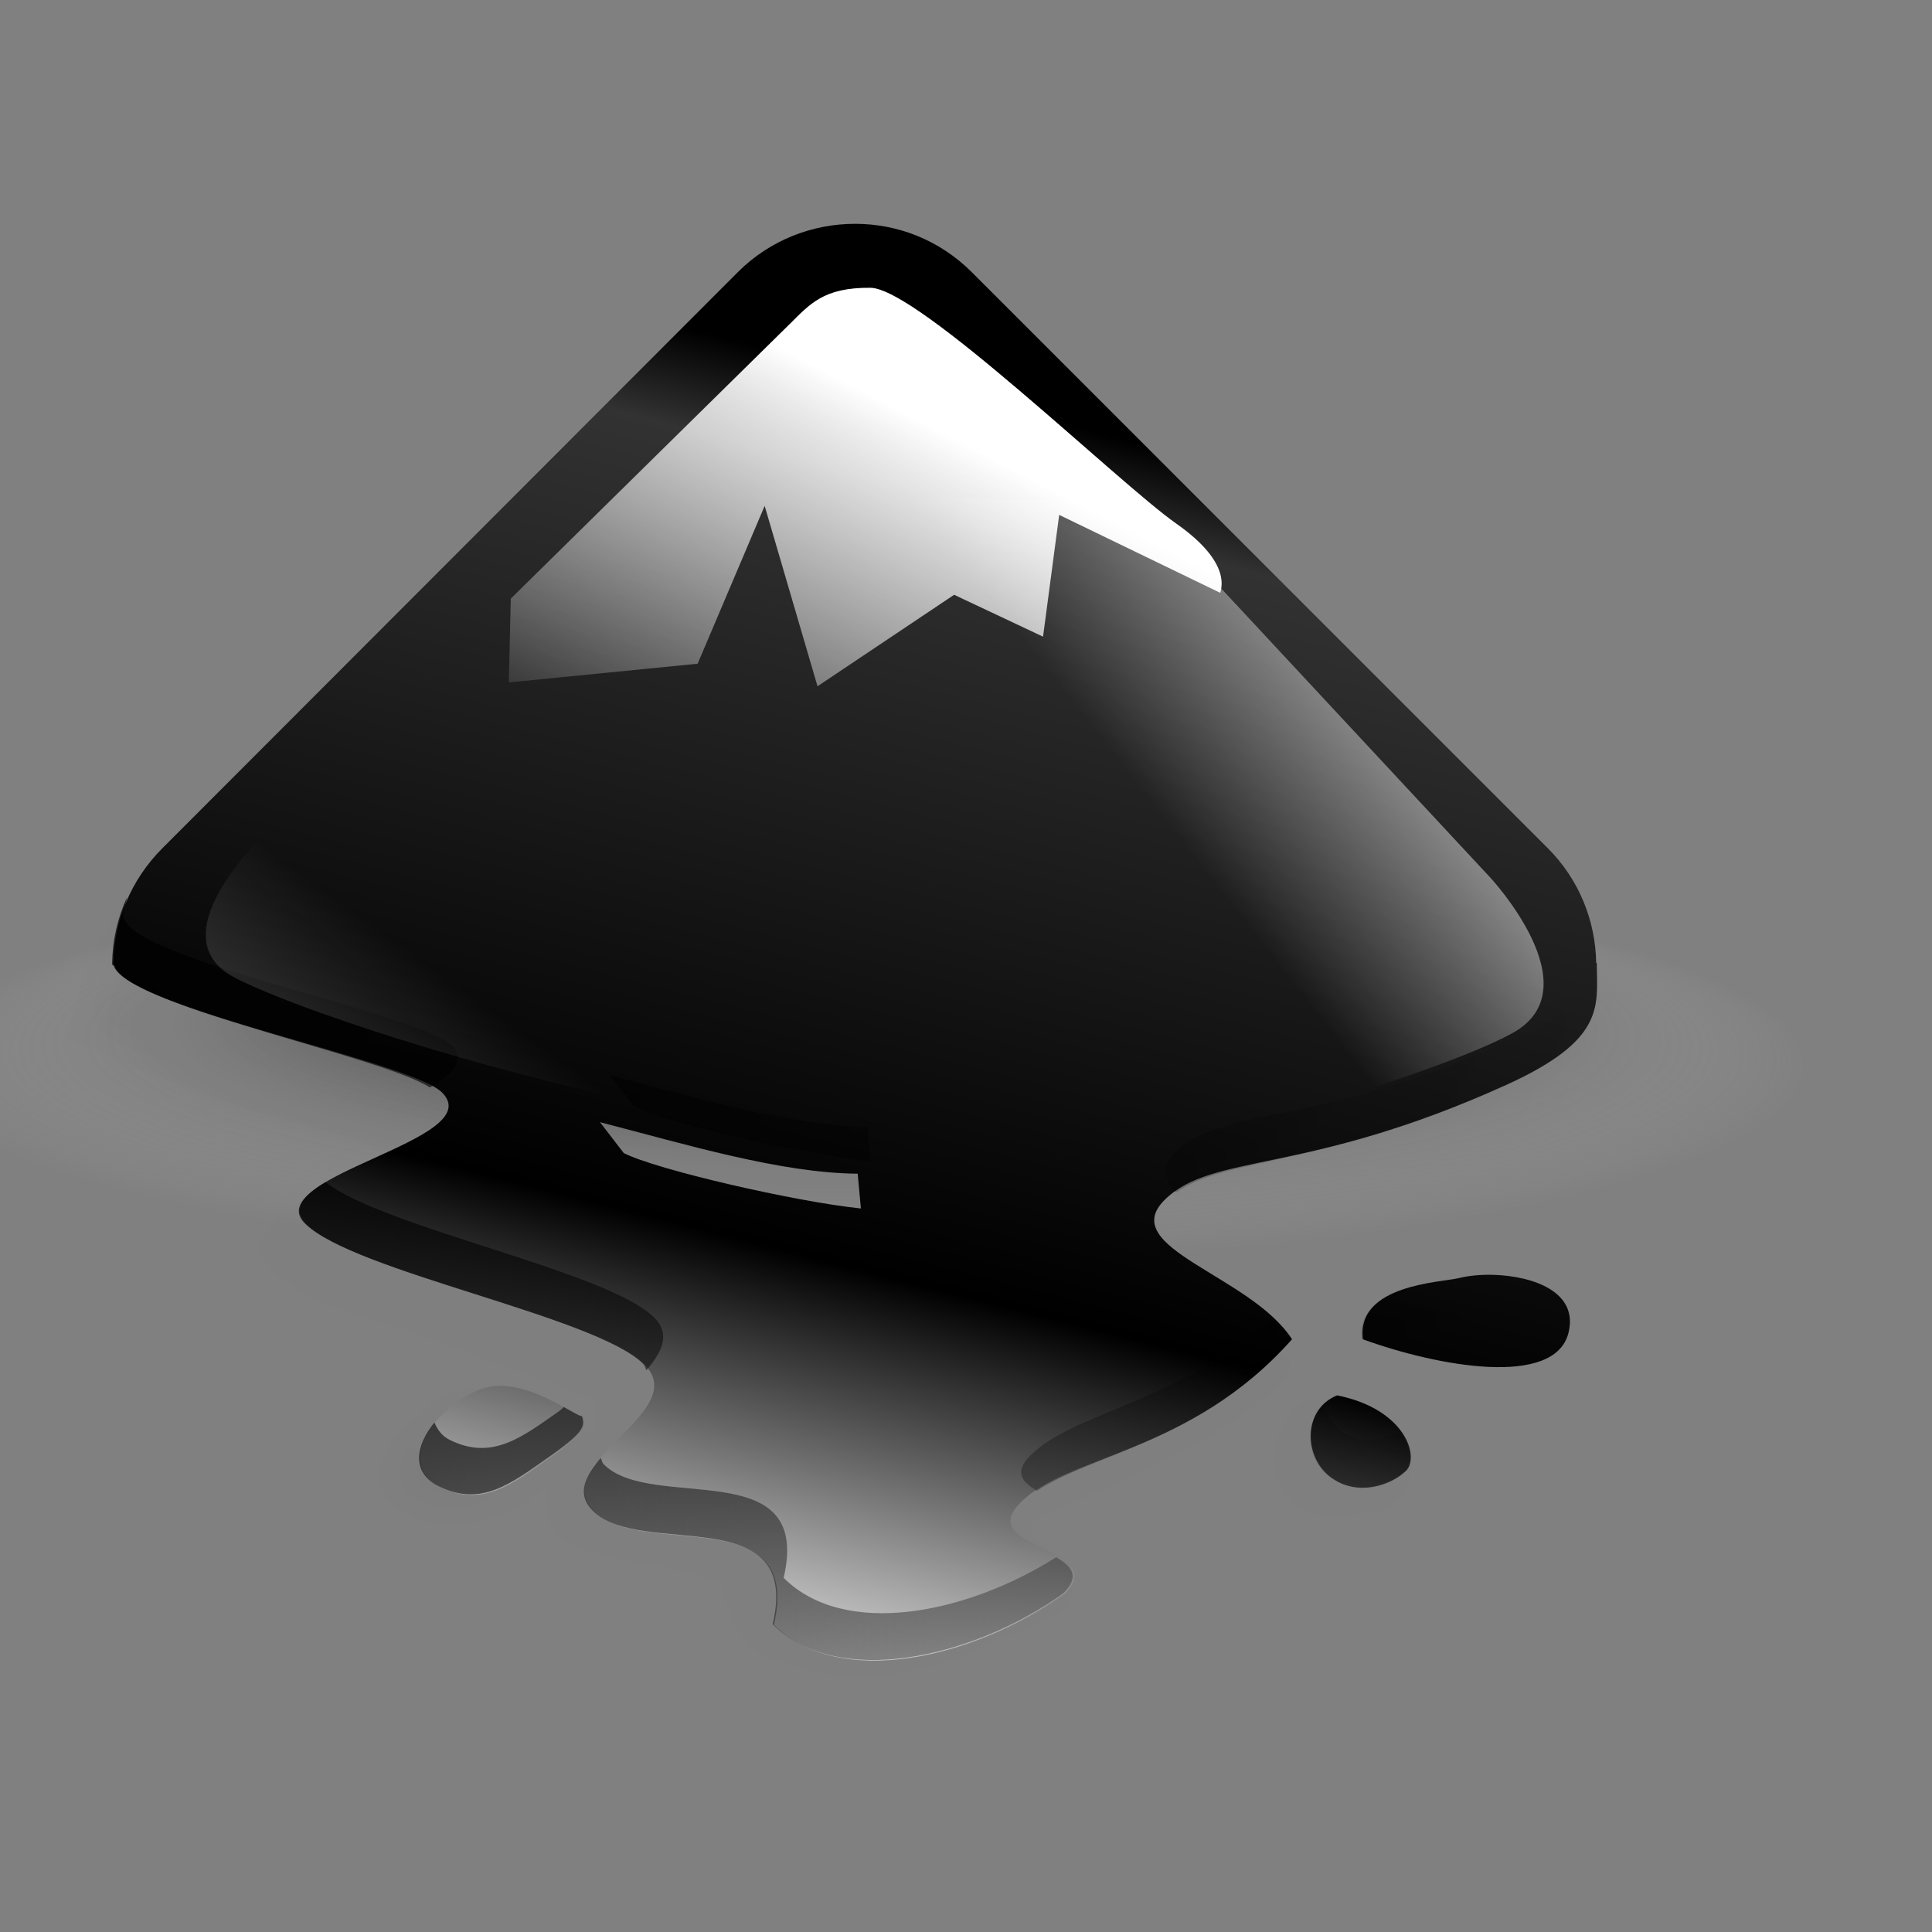 <?xml version="1.0" encoding="UTF-8" standalone="no"?>
<!DOCTYPE svg PUBLIC "-//W3C//DTD SVG 20010904//EN"
"http://www.w3.org/TR/2001/REC-SVG-20010904/DTD/svg10.dtd">
<!-- Created with Inkscape (http://www.inkscape.org/) --><svg height="128pt" id="svg1161" inkscape:version="0.39cvs" sodipodi:docbase="/home/andy/Desktop/etiquette-icons-0.3/scalable/apps" sodipodi:docname="inkscape.svg" sodipodi:version="0.32" width="128pt" xmlns="http://www.w3.org/2000/svg" xmlns:inkscape="http://www.inkscape.org/namespaces/inkscape" xmlns:sodipodi="http://sodipodi.sourceforge.net/DTD/sodipodi-0.dtd" xmlns:xlink="http://www.w3.org/1999/xlink">
  <rect width="100%" height="100%" fill="#808080" stroke="none"/>
  <defs id="defs1163">
    <linearGradient id="linearGradient909">
      <stop id="stop910" offset="0" style="stop-color:#000000;stop-opacity:0;"/>
      <stop id="stop913" offset="1" style="stop-color:#000000;stop-opacity:0.17;"/>
    </linearGradient>
    <linearGradient id="linearGradient907" x1="0.5" x2="0.5" xlink:href="#linearGradient909" y1="0.667" y2="-1.733"/>
    <linearGradient id="linearGradient826">
      <stop id="stop827" offset="0" style="stop-color:#000000;stop-opacity:0.953;"/>
      <stop id="stop830" offset="0.366" style="stop-color:#000000;stop-opacity:0.761;"/>
      <stop id="stop847" offset="0.471" style="stop-color:#000000;stop-opacity:0.529;"/>
      <stop id="stop828" offset="1" style="stop-color:#ffffff;stop-opacity:0;"/>
    </linearGradient>
    <radialGradient cx="0.494" cy="0.469" fx="0.506" fy="0.156" id="radialGradient829" r="0.414" xlink:href="#linearGradient826"/>
    <linearGradient id="linearGradient1323">
      <stop id="stop1324" offset="0" style="stop-color:#000000;stop-opacity:0.777;"/>
      <stop id="stop1325" offset="1" style="stop-color:#000000;stop-opacity:0;"/>
    </linearGradient>
    <linearGradient id="linearGradient1273">
      <stop id="stop1274" offset="0" style="stop-color:#ffffff;stop-opacity:1;"/>
      <stop id="stop1275" offset="1" style="stop-color:#ffffff;stop-opacity:0;"/>
    </linearGradient>
    <linearGradient id="linearGradient1222">
      <stop id="stop1223" offset="0" style="stop-color:#000000;stop-opacity:0.322;"/>
      <stop id="stop1224" offset="1" style="stop-color:#000000;stop-opacity:0;"/>
    </linearGradient>
    <linearGradient id="linearGradient1218">
      <stop id="stop1219" offset="0" style="stop-color:#000000;stop-opacity:1;"/>
      <stop id="stop1321" offset="0.073" style="stop-color:#323232;stop-opacity:1;"/>
      <stop id="stop1320" offset="0.653" style="stop-color:#000000;stop-opacity:1;"/>
      <stop id="stop1220" offset="1" style="stop-color:#fff;stop-opacity:1;"/>
    </linearGradient>
    <linearGradient id="linearGradient1221" x1="-0.965" x2="0.426" xlink:href="#linearGradient1222" y1="2.16" y2="0.247"/>
    <linearGradient id="linearGradient1231" x1="0" x2="1" xlink:href="#linearGradient1323" y1="0.5" y2="0.5"/>
    <linearGradient id="linearGradient1270" xlink:href="#linearGradient1222"/>
    <linearGradient id="linearGradient1272" x1="1.074" x2="0.535" xlink:href="#linearGradient1273" y1="0.236" y2="0.555"/>
    <linearGradient id="linearGradient1277" x1="-0.366" x2="0.37" xlink:href="#linearGradient1273" y1="1.523" y2="0.802"/>
    <linearGradient gradientTransform="scale(1.002,0.998)" id="linearGradient1305" x1="0.458" x2="0.426" xlink:href="#linearGradient1222" y1="1.868" y2="0.14"/>
    <linearGradient gradientTransform="scale(1.006,0.994)" id="linearGradient1306" x1="0.45" x2="0.415" xlink:href="#linearGradient1222" y1="1.967" y2="0.118"/>
    <linearGradient gradientTransform="scale(1.004,0.996)" id="linearGradient1307" x1="0.454" x2="0.42" xlink:href="#linearGradient1222" y1="1.935" y2="0.125"/>
    <linearGradient gradientTransform="scale(1.004,0.996)" id="linearGradient1308" x1="0.456" x2="0.423" xlink:href="#linearGradient1222" y1="1.888" y2="0.136"/>
    <linearGradient gradientTransform="scale(1.005,0.995)" id="linearGradient1309" x1="0.454" x2="0.421" xlink:href="#linearGradient1222" y1="1.908" y2="0.131"/>
    <linearGradient id="linearGradient1318" x1="0.507" x2="-0.173" xlink:href="#linearGradient1273" y1="0.277" y2="0.994"/>
    <linearGradient id="linearGradient1322" x1="0.504" x2="0.271" xlink:href="#linearGradient1218" y1="0.097" y2="0.986"/>
  </defs>
  <sodipodi:namedview bordercolor="#666666" borderopacity="1.0" id="base" inkscape:cx="101.16541" inkscape:cy="46.764642" inkscape:pageopacity="0.0" inkscape:pageshadow="2" inkscape:window-height="500" inkscape:window-width="640" inkscape:window-x="85" inkscape:window-y="126" inkscape:zoom="1.4142136" pagecolor="#ffffff" showborder="true"/>
  <g id="g1394" transform="matrix(0.876,0,0,0.869,1.049,-7.966)">
    <path d="M 600 300 A 300 300 0 1 0 0,300 A 300 300 0 1 0 600 300 z" id="path898" sodipodi:cx="300.00000" sodipodi:cy="300.00000" sodipodi:rx="300.00000" sodipodi:ry="300.00000" sodipodi:type="arc" style="opacity:0.694;fill:url(#radialGradient829);stroke-width:4.431;stroke-dasharray:17.724 17.724 ;stroke-dashoffset:0;" transform="matrix(0.394,0,0,8.155385e-2,-31.698,94.589)"/>
    <path d="M 600 300 A 300 300 0 1 0 0,300 A 300 300 0 1 0 600 300 z" id="ball1" sodipodi:cx="300.00000" sodipodi:cy="300.00000" sodipodi:rx="300.00000" sodipodi:ry="300.00000" sodipodi:type="arc" style="fill:url(#radialGradient829);stroke-width:4.431;stroke-dasharray:17.724 17.724 ;stroke-dashoffset:0;" transform="matrix(0.281,0,0,0.149,4.083,91.985)"/>
  </g>
  <g id="g1310" style="fill:url(#linearGradient1221);" transform="matrix(1.822,0,0,1.663,-180.008,12.267)">
    <path d="M 139.271,11.077 C 137.22,11.077 135.155,11.849 133.584,13.421 L 105.678,41.358 C 104.137,42.899 103.333,44.911 103.303,46.921 C 103.302,46.955 103.303,47.012 103.303,47.046 L 103.365,47.046 C 103.9,49.08 117.699,51.661 119.24,53.202 C 121.568,55.53 110.319,57.25 112.646,59.577 C 114.974,61.905 126.725,64.062 129.053,66.39 C 131.38,68.717 124.288,71.187 126.615,73.515 C 128.943,75.842 136.75,72.943 135.334,79.015 C 138.477,82.158 145.037,80.658 149.428,77.515 C 151.755,75.187 144.975,75.405 147.303,73.077 C 149.63,70.75 155.508,70.739 160.459,65.171 C 158.466,62.072 151.944,60.748 154.271,58.421 C 156.599,56.093 161.101,57.261 170.865,52.827 C 175.631,50.662 175.258,49.039 175.24,47.046 C 175.24,47.004 175.24,46.963 175.24,46.921 L 175.209,46.921 C 175.178,44.911 174.405,42.899 172.865,41.358 L 144.928,13.421 C 143.356,11.849 141.322,11.077 139.271,11.077 z M 139.021,14.702 C 139.933,14.726 140.671,15.422 142.115,16.358 L 155.303,26.14 C 155.447,26.233 155.583,26.321 155.709,26.421 C 155.835,26.521 155.976,26.627 156.084,26.733 C 156.192,26.839 156.275,26.966 156.365,27.077 C 156.455,27.188 156.543,27.306 156.615,27.421 C 156.687,27.536 156.749,27.647 156.803,27.765 C 156.857,27.883 156.892,27.988 156.928,28.108 C 156.964,28.229 157.003,28.362 157.021,28.483 C 157.039,28.605 157.053,28.736 157.053,28.858 L 149.24,25.077 L 148.459,30.983 L 144.146,28.952 L 137.521,33.39 L 134.959,24.64 L 131.709,32.296 L 122.553,33.202 L 122.646,29.14 C 122.646,28.163 127.939,21.331 131.146,19.702 L 137.021,15.483 C 137.888,14.922 138.474,14.688 139.021,14.702 z M 126.896,54.64 C 131.056,55.718 135.683,57.114 139.396,57.14 L 139.553,58.827 C 136.373,58.499 129.639,56.95 128.053,56.14 L 126.896,54.64 z M 170.24,62.046 C 169.605,62.026 169.004,62.089 168.553,62.202 C 167.701,62.415 163.564,62.513 163.896,65.171 C 167.551,66.499 173.201,67.516 173.865,64.858 C 174.364,62.865 172.145,62.107 170.24,62.046 z M 122.459,67.452 C 121.884,67.385 121.321,67.456 120.771,67.733 C 118.572,68.843 117.092,71.308 119.146,72.327 C 121.201,73.347 122.657,72.186 124.459,70.921 C 126.26,69.656 126.214,69.409 126.084,68.921 C 125.834,68.987 124.184,67.653 122.459,67.452 z M 162.646,67.89 C 160.985,68.554 161.005,70.862 162.334,71.858 C 163.663,72.855 165.326,72.21 165.99,71.546 C 166.655,70.882 165.968,68.554 162.646,67.89 z " id="path1278" style="fill-opacity:0.074;fill-rule:evenodd;stroke-width:1pt;"/>
    <path d="M 137.969,10.719 C 134.704,11.061 132.453,13.855 130.158,15.941 C 121.772,24.504 113.195,32.912 104.885,41.529 C 103.532,43.258 102.981,45.294 102.719,47.438 C 107.439,50.886 113.698,50.906 118.719,53.781 C 117.305,56.014 113.864,55.928 112.305,58.154 C 110.95,59.066 112.874,60.563 113.884,60.907 C 118.08,63.026 122.81,63.839 126.978,66.069 C 129.14,66.223 128.995,68.397 127.56,69.466 C 126.423,70.61 124.666,72.512 126.404,73.939 C 128.529,75.416 131.346,75.011 133.719,75.875 C 135.386,76.789 134.203,78.442 135.344,79.594 C 138.209,81.84 142.176,81.444 145.37,80.162 C 147.012,79.679 148.503,78.612 149.938,77.781 C 151.321,76.168 149.163,75.014 147.938,74.344 C 147.132,73.008 149.813,72.471 150.726,71.835 C 154.229,70.416 157.631,68.772 160.323,66.076 C 162.001,65.04 159.537,63.566 158.75,62.75 C 157.296,61.671 155.385,61.006 154.469,59.344 C 156.832,56.737 160.78,57.223 163.827,55.887 C 167.486,54.956 170.967,53.328 174.191,51.441 C 176.319,49.855 175.759,47.094 175.344,44.858 C 173.827,40.147 169.327,37.346 166.146,33.782 C 159.003,26.738 151.966,19.558 144.756,12.597 C 142.832,11.117 140.405,10.325 137.969,10.719 z M 140.156,15.719 C 145.332,19.512 150.519,23.292 155.688,27.094 C 155.796,28.128 152.966,25.994 151.885,25.704 C 150.561,25.311 148.232,22.991 148.602,25.736 C 148.034,26.854 148.894,30.614 147.254,29.749 C 145.771,28.952 143.8,27.767 142.397,29.394 C 140.879,30.408 139.361,31.423 137.844,32.438 C 136.927,29.271 136.014,26.103 135.094,22.938 C 133.832,25.87 132.596,28.813 131.344,31.75 C 128.604,32.021 125.865,32.292 123.125,32.562 C 122.936,30.532 123.379,28.492 124.79,27.052 C 127.837,22.166 132.914,19.181 137.488,15.928 C 138.381,15.399 139.183,15.466 140.156,15.719 z M 132.062,56.562 C 134.26,57.132 136.547,57.245 138.781,57.625 C 137.932,58.642 135.835,57.321 134.501,57.277 C 132.759,56.896 131.017,56.527 129.375,55.812 C 130.271,56.062 131.167,56.312 132.062,56.562 z M 168.5,61.625 C 166.48,62.095 163.6,62.369 163.344,64.969 C 164.008,65.934 166.12,66.293 167.476,66.552 C 169.609,66.892 172.525,67.659 174.019,65.673 C 175.295,63.893 173.386,61.628 171.405,61.755 C 170.444,61.427 169.49,61.503 168.5,61.625 z M 120.656,67.156 C 119.179,68.173 117.173,69.707 117.812,71.75 C 119.324,73.943 122.449,73.328 124.176,71.745 C 125.318,71.095 127.227,69.849 126.344,68.406 C 124.53,67.618 122.707,66.421 120.656,67.156 z M 162.25,67.469 C 160.985,68.305 160.477,70.056 161.353,71.321 C 162.025,73.004 164.272,73.18 165.647,72.263 C 167.484,71.7 166.678,69.348 165.337,68.658 C 164.662,67.815 163.12,67.406 162.25,67.469 z " id="path1283" style="fill-opacity:0.074;fill-rule:evenodd;stroke-width:1pt;"/>
    <path d="M 137.094,12.062 C 133.453,13.658 130.895,17.055 128.028,19.76 C 120.65,27.277 113.117,34.668 105.817,42.245 C 104.773,43.584 104.198,45.113 103.938,46.781 C 108.025,49.662 113.355,49.814 117.772,52.034 C 119.237,52.18 120.83,53.664 119.475,54.915 C 117.727,56.714 114.647,56.869 113.188,58.938 C 116.987,61.678 121.725,62.315 125.919,64.2 C 127.352,65.249 129.939,65.342 130,67.531 C 129.613,69.469 127.681,70.595 126.844,72.344 C 128.667,74.916 132.417,73.527 134.818,75.195 C 136.121,75.999 135.763,77.719 136.337,78.786 C 139.342,80.984 143.567,80.023 146.6,78.263 C 147.578,77.931 150.256,76.738 148.252,75.867 C 146.793,75.539 145.571,73.792 146.986,72.676 C 150.594,69.928 155.526,69.3 158.754,65.913 C 160.441,64.637 157.52,63.512 156.646,62.785 C 155.317,61.805 153.021,60.865 153.312,58.906 C 155.525,55.836 159.763,56.25 162.982,54.909 C 166.641,54.012 170.179,52.443 173.396,50.586 C 175.448,48.767 174.403,45.854 173.704,43.675 C 170.017,38.506 164.935,34.529 160.606,29.906 C 155.058,24.484 149.68,18.831 144.027,13.552 C 142.013,12.267 139.685,11.156 137.27,12.03 L 137.094,12.062 z M 139.25,14.156 C 144.368,16.574 148.445,20.616 153.062,23.857 C 154.797,25.418 157.753,26.462 157.656,29.219 C 155.983,29.621 154.518,27.909 152.923,27.467 C 151.479,26.98 149.059,24.689 149.465,27.619 C 148.951,28.676 149.676,32.096 148.304,31.529 C 146.864,30.917 145.251,29.742 143.731,29.881 C 141.561,31.36 139.383,32.826 137.219,34.312 C 136.401,31.654 135.64,28.978 134.844,26.312 C 133.787,28.432 132.985,30.962 131.781,32.844 C 128.521,33.167 125.26,33.489 122,33.812 C 122.027,31.439 121.588,28.751 123.451,26.901 C 126.386,21.929 131.541,18.937 135.969,15.531 C 137.055,15.131 138.174,14.356 139.25,14.156 z M 126.344,53.906 C 130.819,55.099 135.333,56.08 139.938,56.625 C 140.815,58.38 139.617,59.89 137.752,59.031 C 134.355,58.342 130.955,57.411 127.625,56.5 C 127.376,56.018 124.727,53.333 126.344,53.906 z M 168.688,62.75 C 167.267,63.146 165.194,63.023 164.688,64.75 C 167.416,65.272 170.361,66.627 173.031,65.188 C 173.948,63.334 171.224,62.808 169.925,62.707 C 169.512,62.722 169.1,62.736 168.688,62.75 z M 120.969,68.25 C 119.881,69.094 117.718,71.141 120.006,71.868 C 122.117,72.378 123.72,70.574 125.281,69.469 C 124.17,68.38 122.483,67.968 120.969,68.25 z M 162.25,68.938 C 161.267,70.838 164.038,72.708 165.326,71.029 C 165.986,69.968 163.109,68.106 162.25,68.938 z " id="path1286" style="fill-opacity:0.074;fill-rule:evenodd;stroke-width:1pt;"/>
    <path d="M 137.5,12.562 C 131.564,15.884 127.479,21.513 122.593,26.107 C 117.075,31.801 111.338,37.333 105.955,43.127 C 105.27,44.232 103.903,46.716 105.888,47.111 C 110.483,49.526 116.07,49.897 120.25,52.938 C 121.196,55.258 118.32,56.205 116.777,57.135 C 115.148,57.647 113.258,59.175 115.985,59.736 C 120.516,62.179 125.91,62.812 130.062,65.969 C 131.404,68.156 128.879,70.088 127.964,71.817 C 127.975,73.607 130.612,73.21 131.854,73.695 C 134.007,73.861 136.313,75.067 136.526,77.438 C 137.248,79.315 139.821,79.377 141.562,79.375 C 143.884,79.082 145.887,77.849 148,76.938 C 147.893,75.484 145.474,75.343 145.781,73.562 C 147.65,70.569 151.467,69.935 154.328,68.211 C 155.952,67.508 157.408,66.437 158.5,65.031 C 156.695,62.893 153.117,62.207 152.769,59.026 C 153.135,57.912 154.9,56.856 156.15,56.315 C 161.474,54.306 167.297,53.53 172.183,50.436 C 174.755,49.397 173.903,46.181 173.15,44.168 C 170.997,41.144 168.086,38.543 165.642,35.681 C 163.124,33.094 160.497,30.611 157.938,28.062 C 158.991,29.595 157.008,30.333 155.863,29.377 C 153.959,28.546 152.06,27.727 150.125,26.969 C 150.05,28.634 149.697,30.253 149.344,31.875 C 146.95,32.517 144.625,29.36 142.45,31.405 C 140.656,32.399 139.256,34.074 137.34,34.699 C 135.969,34.45 136.152,31.657 135.446,30.369 C 135.032,27.478 134.31,28.114 133.437,30.484 C 132.637,31.983 132.294,34.079 130.125,33.577 C 127.229,33.864 124.333,34.15 121.438,34.438 C 121.456,31.458 121.17,28.094 123.526,25.84 C 126.823,21.189 131.69,18.02 136.234,14.793 C 137.754,14.087 139.643,13.038 141.051,14.537 C 144.776,17.094 148.57,19.492 152.062,22.344 C 149.067,19.514 146.255,16.421 143.146,13.752 C 141.384,12.872 139.52,11.79 137.5,12.562 z M 126.406,53.344 C 131.094,54.267 135.777,55.222 140.469,56.125 C 140.663,57.491 140.904,59.768 138.9,59.717 C 134.993,58.971 131.042,57.883 127.188,56.875 C 126.61,55.956 124.835,54.557 125.406,53.625 C 125.735,53.577 126.085,53.292 126.406,53.344 z M 166.531,63.812 C 164.901,64.831 168.723,64.88 169.6,65.162 C 170.825,65.514 173.802,64.645 171.5,63.594 C 169.782,63.217 168.211,63.256 166.531,63.812 z M 120.812,69.188 C 118.775,70.498 120.64,72.05 122.3,70.781 C 124.22,70.547 124.258,68.584 122.138,68.857 C 121.626,68.787 121.204,68.806 120.812,69.188 z M 162.781,70.25 C 165.044,72.41 164.504,68.583 162.781,69.788 C 162.781,69.884 162.781,70.192 162.781,70.25 z " id="path1295" style="fill-opacity:0.074;fill-rule:evenodd;stroke-width:1pt;"/>
    <path d="M 137.25,10.312 C 134.573,10.812 132.673,13.051 130.649,14.716 C 121.78,23.452 113.118,32.437 104.375,41.281 C 103.17,43.288 102.473,45.456 102.062,47.75 C 105.835,49.629 109.647,51.369 113.755,52.377 C 114.747,53.001 118.152,53.212 117.031,54.625 C 114.876,55.771 112.184,56.546 111.25,59.062 C 113.074,62.261 117.133,62.449 120.142,63.972 C 122.668,64.971 125.193,65.97 127.719,66.969 C 127.797,69.609 127.127,68.725 125.797,67.542 C 123.761,66.508 120.742,65.56 119.143,67.8 C 117.689,68.685 116.558,70.94 117.667,72.362 C 119.741,74.61 123.299,73.559 125.224,71.631 C 125.39,71.452 124.945,74.329 126.556,74.626 C 128.752,75.888 131.561,75.535 133.75,76.781 C 134.175,78.637 134.923,80.739 137.101,81.03 C 140.54,82.42 144.419,81.397 147.505,79.585 C 148.815,78.872 151.328,78.344 150.752,76.375 C 150.707,75.081 147.538,74.301 149.312,73.094 C 153.559,71.204 157.912,69.21 161.188,65.844 C 161.991,63.731 159.071,62.85 157.938,61.562 C 156.577,60.418 154.301,59.196 157.17,58.408 C 162.447,56.428 168.3,55.652 173.14,52.536 C 175.699,51.724 176.753,48.826 176.016,46.382 C 175.992,43.921 174.364,41.884 172.995,39.974 C 168.237,34.553 162.733,29.839 157.727,24.648 C 153.377,20.454 149.196,15.999 144.742,11.965 C 142.492,10.519 139.902,10.047 137.25,10.312 z M 140.406,16.625 C 144.382,19.415 148.264,22.371 152.219,25.219 C 151.001,24.471 149.711,24.008 148.281,23.906 C 148.082,25.617 147.84,27.322 147.625,29.031 C 145.773,28.48 143.676,27.364 142.021,28.944 C 140.796,29.322 138.719,32.029 138.027,30.947 C 137.091,27.715 136.158,24.481 135.219,21.25 C 133.791,24.568 132.387,27.897 130.969,31.219 C 128.562,31.458 126.156,31.698 123.75,31.938 C 123.736,28.504 126.409,25.942 128.505,23.538 C 131.603,20.878 134.84,18.28 138.371,16.266 C 139.057,15.928 139.726,16.501 140.406,16.625 z M 165.125,61.938 C 163.95,62.683 162.047,64.164 163.312,65.625 C 165.776,67.237 168.85,67.346 171.688,67.439 C 173.798,67.38 175.877,64.883 174.441,62.966 C 173.102,60.663 170.053,61.177 167.816,61.201 C 166.919,61.447 166.022,61.692 165.125,61.938 z M 162.031,67.031 C 160.835,68 160.29,69.695 160.763,71.258 C 161.167,73.039 163.225,73.495 164.787,72.992 C 167.139,73.181 168.092,69.825 166.134,68.653 C 164.97,67.669 163.655,66.689 162.031,67.031 z " id="path1300" style="fill-opacity:0.074;fill-rule:evenodd;stroke-width:1pt;"/>
    <path d="M 136.875,9.562 C 131.653,11.769 128.145,16.385 124.159,20.217 C 117.351,27.117 110.497,33.984 103.719,40.906 C 102.853,43.333 101.998,45.764 101.125,48.188 C 105.931,50.283 110.763,52.276 115.75,53.906 C 115.443,55.364 112.998,55.192 112.241,56.588 C 110.896,57.445 110.017,59.786 111.896,60.568 C 114.865,63.357 118.94,64.363 122.625,65.875 C 119.728,65.034 117.808,68.091 116.688,70.25 C 116.011,72.95 119.114,74.651 121.439,74.259 C 122.884,74.779 124.87,71.894 125.066,74.129 C 127.217,76.574 131.352,75.998 133.598,78.289 C 134.324,80.302 135.992,81.986 138.234,82.007 C 140.258,82.589 142.239,82.314 144.191,81.614 C 146.472,81.099 148.643,79.96 150.638,78.824 C 152.147,77.755 151.815,75.347 150.438,74.312 C 150.234,72.705 152.739,72.683 153.756,71.82 C 156.498,70.564 158.906,68.804 161.219,66.906 C 160.196,68.376 159.81,70.316 160.381,71.988 C 161.346,74.268 164.222,73.656 166.156,73.531 C 168.089,72.611 168.837,69.631 166.875,68.344 C 164.026,66.582 166.474,67.403 168.278,67.912 C 170.514,68.045 173.312,68.748 174.835,66.581 C 176.523,64.953 175.463,62.386 173.844,61.125 C 171.829,60.053 169.412,60.365 167.228,60.469 C 165.267,60.816 163.779,61.981 162.562,63.5 C 161.074,64.693 164.276,66.892 162.513,66.451 C 161.236,66.671 162.801,64.123 161.272,63.293 C 160.275,61.83 158.592,60.917 157.344,59.656 C 163.373,56.74 170.417,55.95 175.812,51.75 C 177.791,49.404 176.891,46.298 176.312,43.625 C 172.717,37.077 166.727,32.382 161.581,27.092 C 156.102,21.755 150.656,16.371 145.156,11.062 C 142.761,10.099 140.311,9.435 137.706,9.568 C 137.438,9.594 137.13,9.471 136.875,9.562 z M 144,20.125 C 145.419,21.217 146.855,22.29 148.281,23.375 C 146.971,24.377 147.435,26.307 146.969,27.719 C 145.013,27.188 142.884,27.117 141.29,28.568 C 140.304,29.401 138.46,30.323 138.31,28.384 C 137.43,25.352 136.595,22.304 135.688,19.281 C 137.218,18.818 138.782,16.344 140.282,17.746 C 141.522,18.539 142.761,19.332 144,20.125 z M 130.531,30.406 C 128.688,30.594 126.844,30.781 125,30.969 C 125.706,27.452 128.617,24.99 131.093,22.632 C 132.449,21.648 133.721,20.532 135.125,19.625 C 133.594,23.219 132.062,26.812 130.531,30.406 z " id="path1304" style="fill-opacity:0.074;fill-rule:evenodd;stroke-width:1pt;"/>
  </g>
  <path d="M 78.469,10.217 C 75.406,10.217 72.323,11.37 69.976,13.716 L 28.309,55.43 C 26.009,57.73 24.809,60.735 24.763,63.736 C 24.762,63.786 24.763,63.872 24.763,63.922 L 24.856,63.922 C 25.654,66.96 46.258,70.813 48.559,73.114 C 52.035,76.59 35.239,79.158 38.714,82.633 C 42.19,86.108 59.735,89.33 63.211,92.805 C 66.686,96.28 56.096,99.968 59.571,103.443 C 63.047,106.919 74.704,102.591 72.589,111.656 C 77.283,116.349 87.077,114.109 93.633,109.416 C 97.108,105.941 86.985,106.266 90.46,102.79 C 93.935,99.315 102.712,99.299 110.104,90.985 C 107.129,86.358 97.39,84.382 100.865,80.907 C 104.341,77.431 111.063,79.175 125.642,72.555 C 132.759,69.322 132.201,66.899 132.174,63.922 C 132.174,63.86 132.174,63.799 132.174,63.736 L 132.128,63.736 C 132.082,60.735 130.928,57.73 128.628,55.43 L 86.914,13.716 C 84.567,11.37 81.531,10.217 78.469,10.217 z M 59.991,75.261 C 66.202,76.872 73.111,78.956 78.655,78.994 L 78.888,81.513 C 74.141,81.024 64.086,78.71 61.718,77.501 L 59.991,75.261 z M 124.709,86.319 C 123.761,86.289 122.863,86.384 122.189,86.553 C 120.917,86.87 114.741,87.017 115.237,90.985 C 120.694,92.969 129.129,94.488 130.121,90.519 C 130.866,87.543 127.553,86.41 124.709,86.319 z M 53.365,94.391 C 52.507,94.291 51.667,94.397 50.846,94.811 C 47.562,96.468 45.352,100.148 48.42,101.67 C 51.488,103.192 53.662,101.459 56.352,99.571 C 59.042,97.682 58.973,97.313 58.778,96.584 C 58.406,96.684 55.941,94.692 53.365,94.391 z M 113.37,95.045 C 110.89,96.037 110.919,99.483 112.904,100.971 C 114.888,102.459 117.371,101.496 118.363,100.504 C 119.355,99.512 118.331,96.037 113.37,95.045 z " id="path1217" sodipodi:nodetypes="cccccccccccccccccccccccccccccccccccccccccc" style="fill:url(#linearGradient1322);fill-rule:evenodd;stroke-width:1pt;" transform="matrix(1.22,0,0,1.22,-20.194,7.307)"/>
  <path d="M 25.748,58.984 C 25.069,60.485 24.7,62.088 24.675,63.696 C 24.674,63.747 24.675,63.833 24.675,63.883 L 24.768,63.883 C 25.532,66.789 44.034,70.423 47.678,72.749 C 49.285,71.793 50.341,70.792 49.265,69.716 C 46.964,67.414 26.36,63.561 25.562,60.524 L 25.468,60.524 C 25.468,60.473 25.468,60.387 25.468,60.337 C 25.475,59.875 25.687,59.444 25.748,58.984 z M 132.04,65.05 C 131.224,66.34 129.658,67.652 126.347,69.156 C 111.768,75.776 105.046,74.033 101.571,77.508 C 100.518,78.561 100.894,79.461 101.711,80.354 C 105.39,77.753 112.013,78.664 125.554,72.515 C 131.703,69.722 132.057,67.513 132.04,65.05 z M 60.697,71.862 L 62.423,74.102 C 64.791,75.311 74.847,77.625 79.594,78.114 L 79.361,75.595 C 73.817,75.557 66.907,73.473 60.697,71.862 z M 40.119,79.608 C 38.565,80.548 37.569,81.536 38.626,82.594 C 42.102,86.069 59.647,89.29 63.123,92.766 C 63.276,92.918 63.255,93.079 63.356,93.232 C 64.436,91.948 65.166,90.656 63.916,89.406 C 60.567,86.057 44.419,82.939 40.119,79.608 z M 117.108,87.866 C 115.915,88.486 114.951,89.36 115.149,90.946 C 120.606,92.929 129.042,94.448 130.033,90.479 C 130.226,89.708 130.12,89.057 129.847,88.52 C 127.489,90.422 121.657,89.36 117.108,87.866 z M 108.523,89.546 C 101.685,95.628 94.291,96.266 91.166,99.391 C 89.908,100.649 90.618,101.335 91.632,101.958 C 95.62,99.286 103.301,98.498 110.016,90.946 C 109.672,90.411 109.017,90.017 108.523,89.546 z M 112.396,95.705 C 110.961,97.1 111.144,99.678 112.816,100.931 C 114.8,102.419 117.283,101.457 118.275,100.465 C 118.785,99.955 118.717,98.812 117.902,97.665 C 116.692,98.288 115.101,98.691 113.609,97.572 C 112.978,97.099 112.614,96.432 112.396,95.705 z M 57.384,95.892 C 57.217,96.013 57.251,96.036 57.057,96.172 C 54.367,98.061 52.193,99.794 49.125,98.272 C 48.483,97.953 48.223,97.481 48.005,97.012 C 46.641,98.694 46.307,100.627 48.332,101.631 C 51.4,103.153 53.574,101.42 56.264,99.531 C 58.954,97.643 58.885,97.274 58.69,96.545 C 58.562,96.579 57.924,96.197 57.384,95.892 z M 60.043,99.578 C 58.964,100.863 58.234,102.155 59.483,103.404 C 62.959,106.879 74.616,102.551 72.502,111.616 C 77.195,116.309 86.989,114.07 93.545,109.377 C 94.825,108.096 94.083,107.392 93.032,106.764 C 86.534,110.871 77.7,112.662 73.295,108.257 C 75.409,99.192 63.752,103.52 60.277,100.045 C 60.124,99.892 60.144,99.732 60.043,99.578 z " id="path1269" sodipodi:nodetypes="ccccccccccccccccccccccccccccccccccccccccccccccccccccccccccc" style="fill:url(#linearGradient1231);fill-rule:evenodd;stroke-width:1pt;" transform="matrix(1.22,0,0,1.22,-20.194,7.307)"/>
  <path d="M 99.186,30.398 L 124.442,57.535 C 124.442,57.535 131.965,65.595 126.054,68.82 C 120.143,72.044 102.142,76.88 102.142,76.88 L 69.423,29.765 L 99.186,30.398 z " id="path1271" sodipodi:nodetypes="cccccc" style="fill:url(#linearGradient1272);fill-opacity:1;fill-rule:evenodd;stroke-width:1pt;" transform="matrix(1.22,0,0,1.22,-20.194,7.307)"/>
  <path d="M 63.244,31.079 L 42.657,54.707 C 42.657,54.707 34.703,61.725 39.85,64.532 C 44.997,67.339 78.917,78.802 102.779,74.591 L 75.408,33.652 L 63.244,31.079 z " id="path1276" sodipodi:nodetypes="cccccc" style="fill:url(#linearGradient1277);fill-opacity:1;fill-rule:evenodd;stroke-width:1pt;" transform="matrix(1.402,0,0,1.402,-35.26,-4.181)"/>
  <path d="M 79.572,14.848 C 83.032,14.874 97.565,29.009 101.725,31.925 C 105.884,34.842 104.909,36.754 104.909,36.937 L 93.244,31.291 L 92.077,40.11 L 85.638,37.077 L 75.746,43.702 L 71.92,30.638 L 67.067,42.069 L 53.396,43.422 L 53.536,37.357 L 73.731,17.474 C 75.196,16.031 76.175,14.822 79.572,14.848 z " id="path1317" sodipodi:nodetypes="ccccccccccczz" style="fill:url(#linearGradient1318);fill-rule:evenodd;stroke-width:1pt;" transform="matrix(1.22,0,0,1.22,-20.194,7.307)"/>
</svg>
